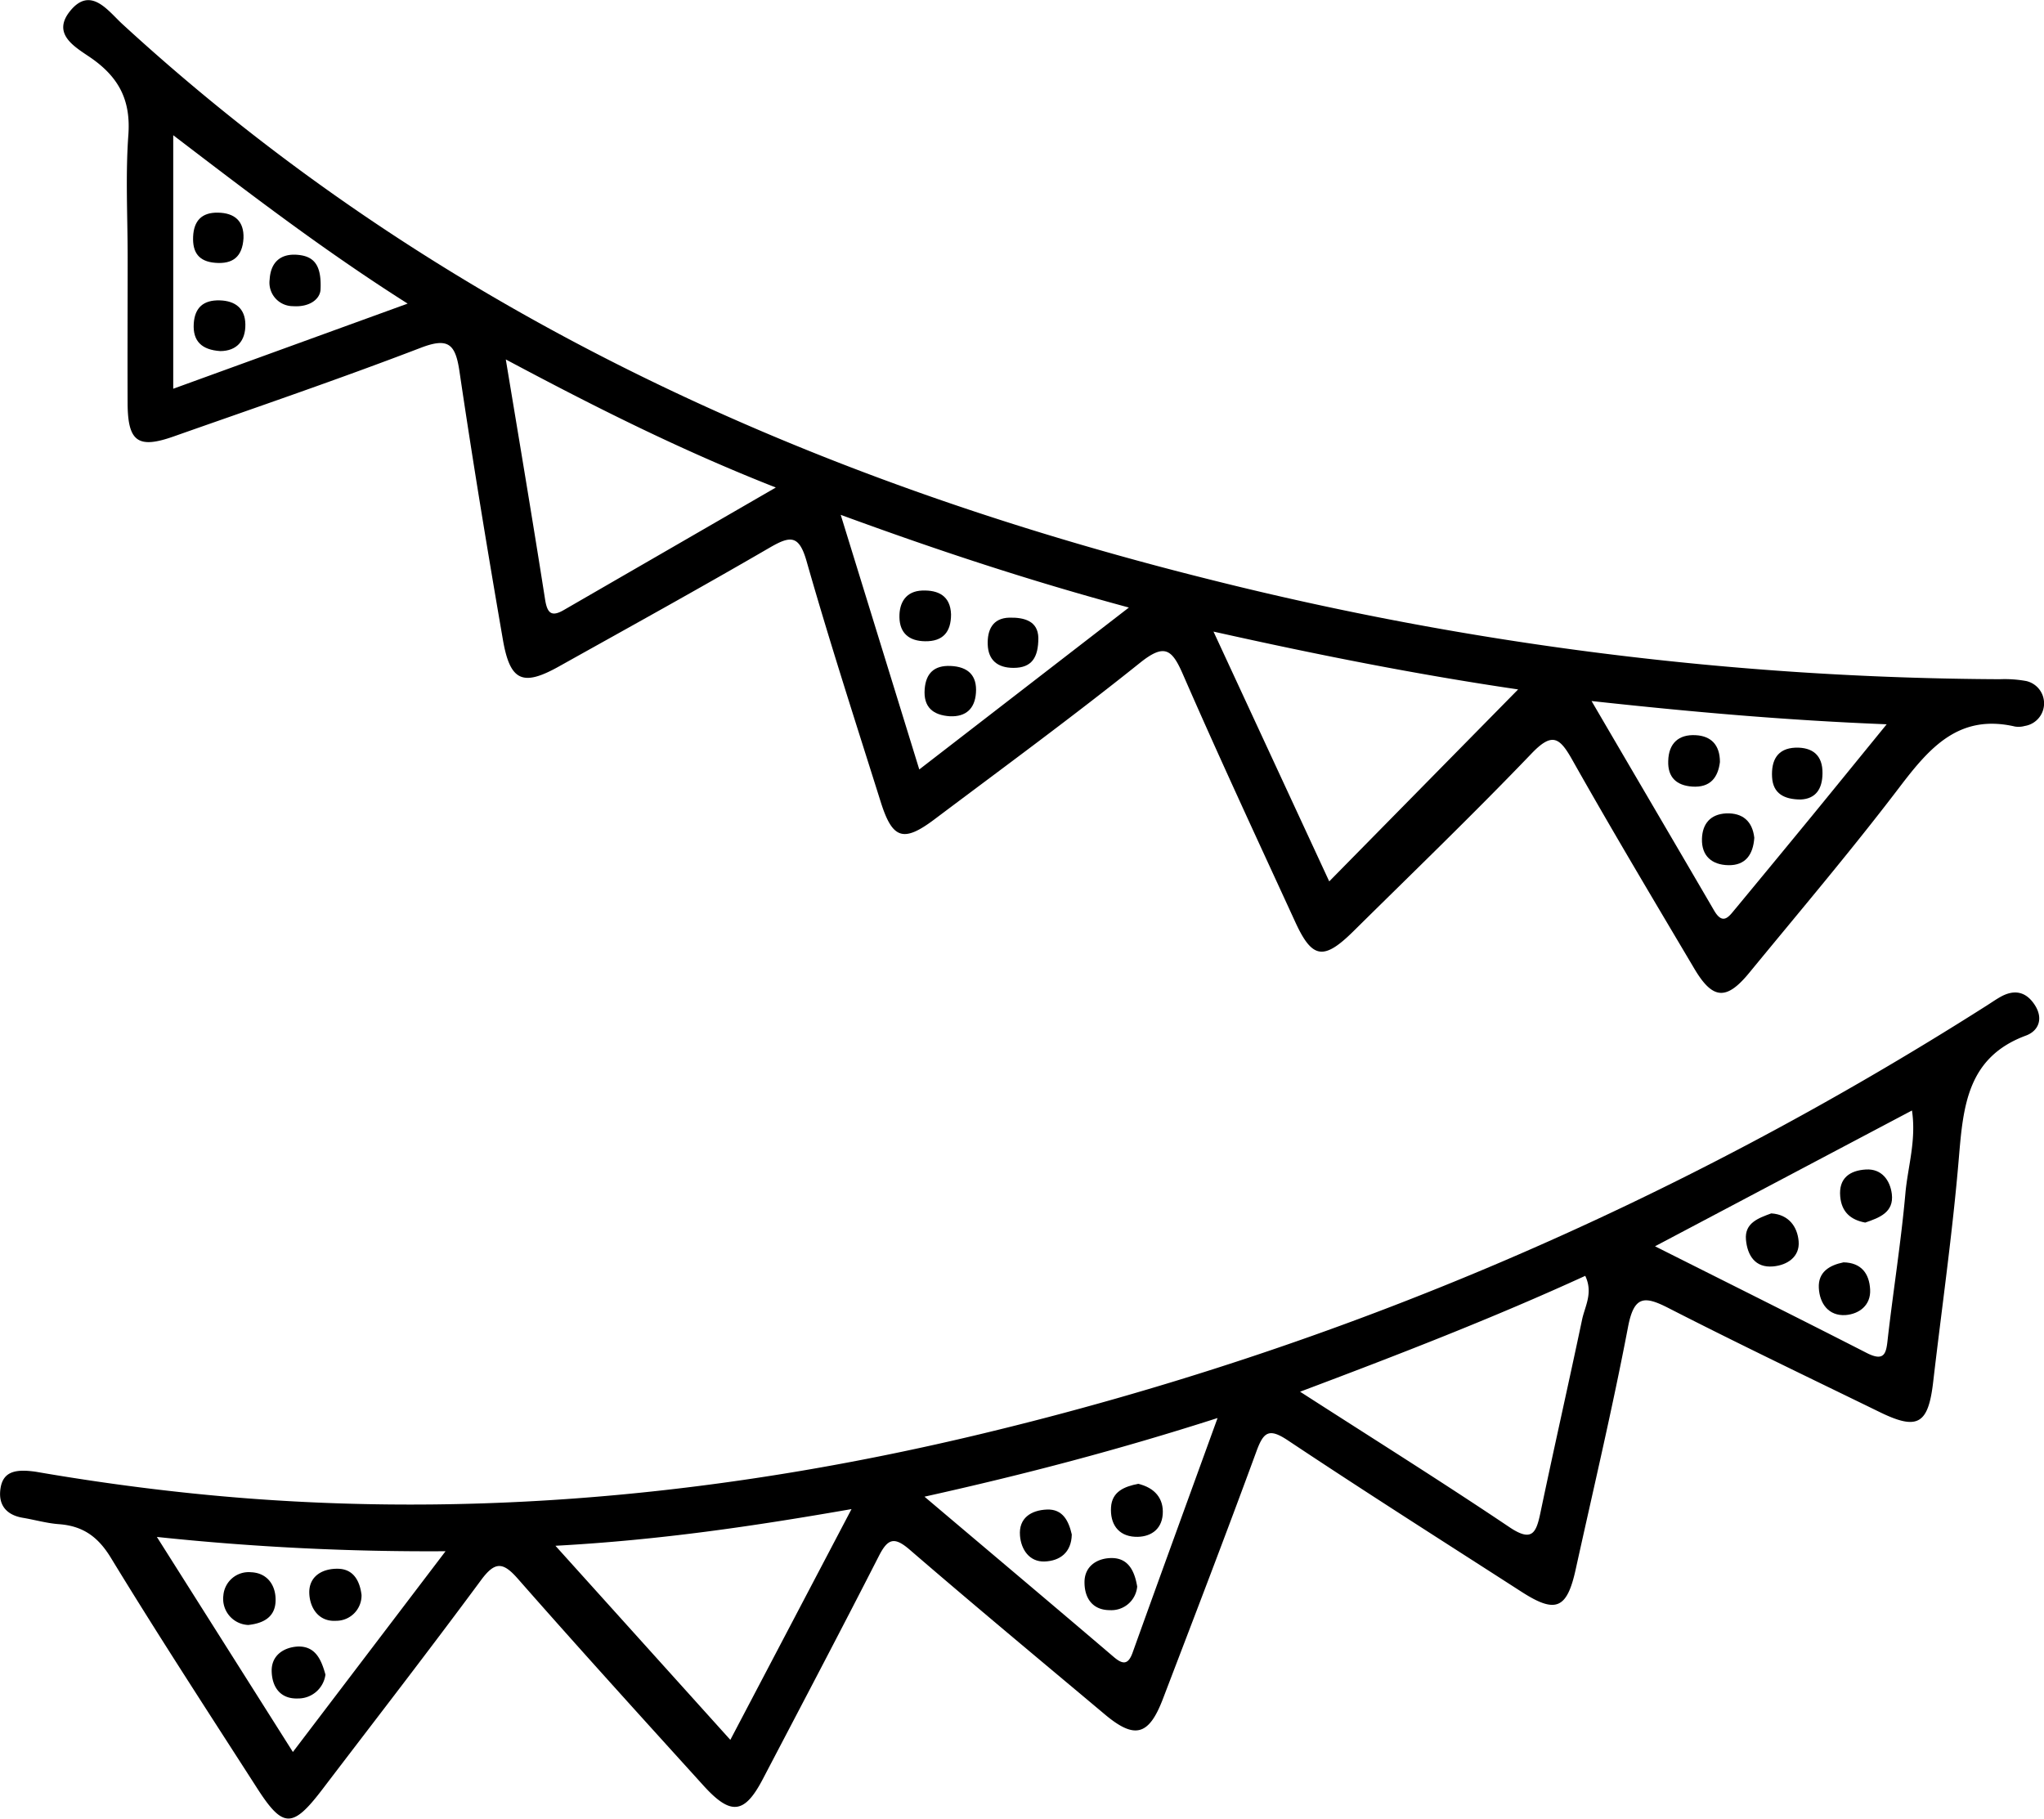 <svg id="Layer_1" data-name="Layer 1" xmlns="http://www.w3.org/2000/svg" viewBox="0 0 416.28 370.46"><title>theme</title><path d="M67.72,119.67c0-8.34-.46-16.71.14-25,.5-6.8-1.71-11.44-7.15-15.39-3.1-2.25-8.8-4.91-4.65-9.95s7.67.05,10.56,2.71c63.49,58.34,139.26,92.68,221.95,113.27A671.75,671.75,0,0,0,449,205.5a24.51,24.51,0,0,1,5.37.37,4.66,4.66,0,0,1-.28,9.15,4.72,4.72,0,0,1-2,.12c-11.41-2.64-17.4,4.31-23.5,12.33-9.82,12.91-20.33,25.29-30.62,37.83-4.65,5.67-7.44,5.47-11.17-.82-8.38-14.14-16.81-28.25-24.88-42.57-2.58-4.58-4.09-5.65-8.28-1.28-11.85,12.36-24.19,24.25-36.37,36.29-6,5.9-8.33,5.52-11.77-2-7.7-16.76-15.49-33.49-22.86-50.4-2.23-5.12-3.74-6.35-8.68-2.41-13.73,11-27.89,21.38-41.94,31.94-6.33,4.76-8.55,4-10.93-3.55-5.13-16.3-10.41-32.57-15.09-49-1.55-5.44-3.31-5.24-7.52-2.8-14.21,8.26-28.59,16.2-42.94,24.21-7.37,4.12-9.94,3-11.4-5.46C141,179.3,138,161.09,135.3,142.83c-.83-5.66-2.29-7-8-4.79-16.59,6.36-33.42,12.1-50.17,18-7.27,2.58-9.37,1.11-9.42-6.66C67.67,139.51,67.72,129.59,67.72,119.67ZM288.86,195.8l23.57,50.88,38.47-39.1C330.47,204.58,310.3,200.59,288.86,195.8Zm-89.13-29.34c-19.53-7.68-36.92-16.45-55-26.09,2.83,17.07,5.51,33,8,48.88.43,2.69,1.21,3.68,3.83,2.15C170.51,183.34,184.42,175.31,199.72,166.46Zm71.9,24.44c-20.27-5.47-38.89-11.62-58.69-18.88l16,51.86Zm94.2,19c8.76,15,16.9,28.85,25,42.74,1.87,3.19,3.13,1,4.42-.5q7.74-9.35,15.44-18.73c4.78-5.84,9.54-11.7,15.27-18.73C405.27,213.86,386.19,212.16,365.82,209.94ZM77,146.34,124.74,129C107.65,118.15,92.8,106.77,77,94.7Z" transform="translate(-41.72 -67.16)"/><path d="M49,366.92c13.76,2.38,28.46,4.31,43.31,5.44,50.55,3.84,100.29-1.38,149.4-13.18C314.8,341.63,382.89,312.31,446.29,272c.95-.6,1.87-1.25,2.85-1.8,2.82-1.58,5.22-1.09,7,1.68s.74,5.26-1.81,6.2c-11.93,4.41-12.78,14.35-13.67,24.93-1.28,15.25-3.46,30.41-5.23,45.62-1,8.64-3.18,9.91-10.91,6.13-14.35-7-28.77-13.9-43-21.18-4.94-2.53-7-2.49-8.22,3.77-3.16,16.57-7.05,33-10.68,49.48-1.78,8.08-4.09,9-11,4.56-15.9-10.24-31.87-20.37-47.6-30.85-3.83-2.55-4.95-1.77-6.4,2.19-6.19,16.89-12.65,33.68-19.07,50.48-2.86,7.48-5.74,8.23-11.79,3.16-13.29-11.15-26.63-22.23-39.76-33.56-3.15-2.72-4.47-2.28-6.27,1.24-7.77,15.23-15.74,30.35-23.67,45.5-3.71,7.08-6.48,7.43-12,1.37-12.69-14-25.4-28-37.9-42.23-3-3.41-4.63-3.53-7.45.28-10.57,14.31-21.47,28.38-32.25,42.53-6.19,8.14-8.11,8.11-13.5-.32-10-15.55-20.07-31-29.67-46.75-2.65-4.34-5.74-6.47-10.58-6.83-2.45-.18-4.86-.88-7.3-1.29-3.56-.59-5.16-2.8-4.55-6.21S45.23,366.39,49,366.92Zm257.48-16.31c14.93,9.61,29,18.42,42.71,27.64,4.5,3,5.38,1.18,6.23-2.87,2.76-13.17,5.74-26.3,8.51-39.46.58-2.73,2.29-5.42.64-8.9C345.88,335.58,326.75,343,306.52,350.61ZM154.84,382l35.62,39.53,24.68-47C195.19,378,176.14,380.84,154.84,382ZM230,372c13.56,11.48,26.07,22,38.55,32.65,1.8,1.53,2.93,1.66,3.84-.9,5.58-15.55,11.24-31.06,17.3-47.77C269.64,362.41,250.62,367.42,230,372Zm148.78-51c15.1,7.59,29.14,14.58,43.1,21.72,3.79,1.94,4-.11,4.31-3,1.13-9.83,2.7-19.62,3.58-29.47.48-5.42,2.26-10.82,1.34-16.91ZM101.37,424l31.09-40.89a526,526,0,0,1-58.79-2.91Z" transform="translate(-41.72 -67.16)"/><path d="M235.41,192.29c0,3.56-1.61,5.54-5.31,5.48-3.22-.05-5.13-1.63-5.2-4.86-.07-3.06,1.36-5.35,4.64-5.47S235.28,188.52,235.41,192.29Z" transform="translate(-41.72 -67.16)"/><path d="M235.19,213.05c-3.46-.23-5.44-1.85-5.15-5.55.26-3.22,1.94-4.84,5.26-4.7,3.56.15,5.45,1.92,5.18,5.51C240.25,211.46,238.48,213.18,235.19,213.05Z" transform="translate(-41.72 -67.16)"/><path d="M253.19,197.09c0,3.94-1.29,6.11-5.07,6.1-3.25,0-5.13-1.59-5.24-4.74-.1-2.9.93-5.41,4.42-5.49C250.43,192.9,253.12,193.7,253.19,197.09Z" transform="translate(-41.72 -67.16)"/><path d="M392,222.37c-.39,3.13-1.94,5.25-5.65,5-3.21-.23-5-1.91-4.88-5.21.08-3.61,2.13-5.45,5.58-5.26C390.15,217.06,392,218.83,392,222.37Z" transform="translate(-41.72 -67.16)"/><path d="M408.49,230c-3.42,0-5.69-1.22-5.87-4.56s1-5.86,4.79-6c3.44-.09,5.53,1.52,5.48,5.24C412.86,227.9,411.48,229.84,408.49,230Z" transform="translate(-41.72 -67.16)"/><path d="M399,237.8c-.23,3.39-1.77,5.65-5.29,5.58-3.29-.07-5.47-1.82-5.37-5.38.09-3.07,1.74-5,4.9-5.17C396.61,232.69,398.62,234.41,399,237.8Z" transform="translate(-41.72 -67.16)"/><path d="M107,126.16c-.11,1.88-2.17,3.6-5.61,3.36a4.79,4.79,0,0,1-4.75-5.45c.19-3.37,2.12-5.35,5.78-5C105.66,119.38,107.24,121.14,107,126.16Z" transform="translate(-41.72 -67.16)"/><path d="M86.61,138.67c-3.78-.24-5.66-2-5.43-5.61.21-3.27,2-4.8,5.26-4.72s5.2,1.7,5.25,4.86C91.75,136.58,89.94,138.64,86.61,138.67Z" transform="translate(-41.72 -67.16)"/><path d="M91.31,115.69c-.23,3.79-2.19,5.29-5.75,5-3.34-.27-4.65-2.09-4.51-5.32s1.75-4.94,5-4.9C89.55,110.51,91.44,112.24,91.31,115.69Z" transform="translate(-41.72 -67.16)"/><path d="M273.52,369.38c3.38.8,5.24,3,5,6.23s-2.68,4.7-5.63,4.56c-3.54-.18-5.1-2.73-4.9-6S270.78,369.93,273.52,369.38Z" transform="translate(-41.72 -67.16)"/><path d="M273.32,390.31a5.28,5.28,0,0,1-5.57,4.8c-3.58,0-5.2-2.53-5.16-5.77s2.62-4.8,5.42-4.84C271.55,384.44,272.8,387.2,273.32,390.31Z" transform="translate(-41.72 -67.16)"/><path d="M260,379.7c-.08,3.7-2.44,5.39-5.55,5.5s-4.79-2.49-5-5.27c-.29-3.59,2.27-5.18,5.49-5.31S259.37,376.94,260,379.7Z" transform="translate(-41.72 -67.16)"/><path d="M417.17,324.27c3.61.07,5.25,2.28,5.42,5.53s-2.27,5-5,5.21c-3.43.22-5.29-2.31-5.45-5.54S414.29,324.86,417.17,324.27Z" transform="translate(-41.72 -67.16)"/><path d="M402.45,314.3c3.55.22,5.33,2.7,5.58,5.69.26,3.14-2.29,4.85-5.19,5.11-3.7.34-5.26-2.3-5.54-5.45C397,316.25,399.82,315.27,402.45,314.3Z" transform="translate(-41.72 -67.16)"/><path d="M421.59,316.17c-3-.55-4.81-2.19-5.09-5.29-.35-3.8,2-5.33,5.24-5.52s4.93,2.24,5.27,5C427.46,314.09,424.47,315.19,421.59,316.17Z" transform="translate(-41.72 -67.16)"/><path d="M92.29,398.13a5.33,5.33,0,0,1-5.08-6,5.17,5.17,0,0,1,5.63-4.74c3.39.13,5.16,2.77,5,6S95.24,397.81,92.29,398.13Z" transform="translate(-41.72 -67.16)"/><path d="M115.35,392a5.16,5.16,0,0,1-5.18,5.28c-3.54.23-5.35-2.6-5.46-5.6-.12-3.49,2.69-5.07,5.87-5S115,389.22,115.35,392Z" transform="translate(-41.72 -67.16)"/><path d="M108,408.24a5.59,5.59,0,0,1-5.6,4.86c-3.63.14-5.29-2.38-5.35-5.58s2.46-4.84,5.33-5C106,402.42,107.17,405.25,108,408.24Z" transform="translate(-41.72 -67.16)"/></svg>